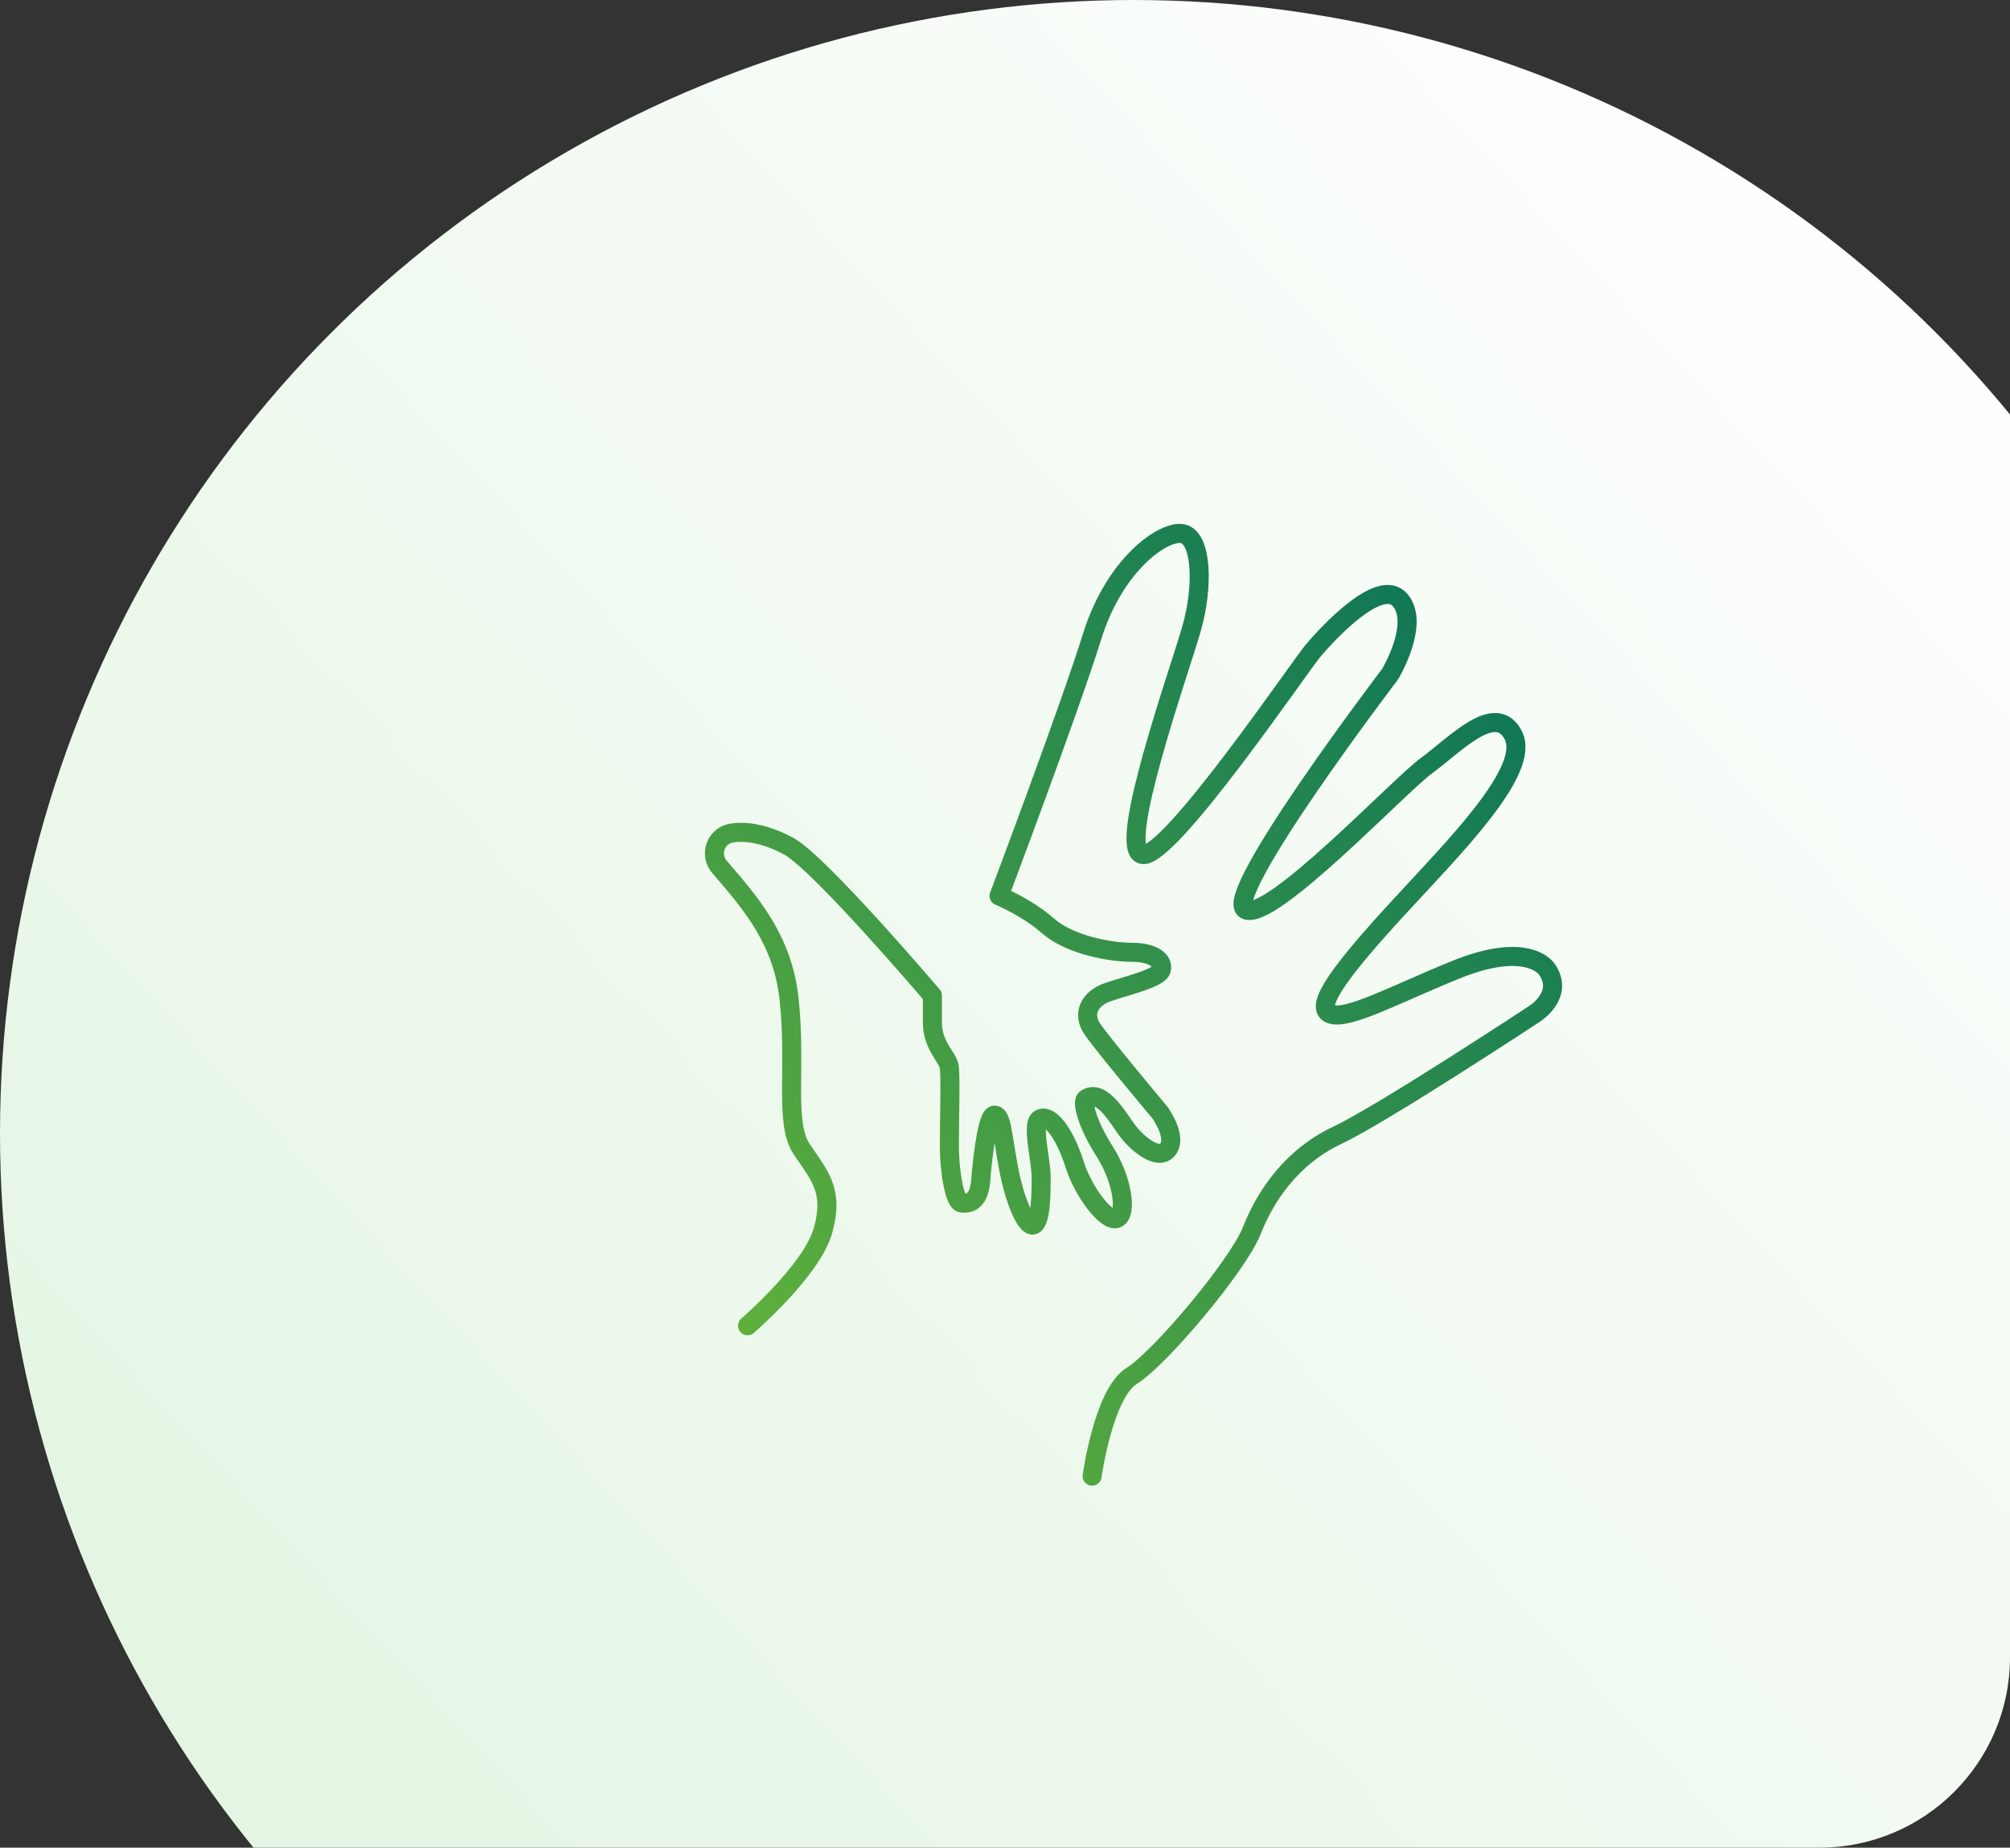 <?xml version="1.0" encoding="UTF-8"?> <svg xmlns="http://www.w3.org/2000/svg" width="211" height="194" viewBox="0 0 211 194" fill="none"><rect x="0" y="0" width="211" height="194" fill="#333333" stroke="none"/><g clip-path="url(#clip0_2002_314)"><circle cx="119" cy="119" r="119" fill="url(#paint0_linear_2002_314)"></circle><path d="M114.645 154.991C114.645 154.991 115.834 146.308 118.802 144.464C121.769 142.621 129.956 132.886 131.409 129.201C132.861 125.516 135.634 121.438 140.385 119.201C145.137 116.964 161.108 106.437 161.108 106.437C161.108 106.437 164.21 104.495 162.429 101.832C161.804 100.896 159.262 99.201 152.792 101.832C146.323 104.462 141.309 107.226 139.593 106.437C137.878 105.648 141.045 101.57 146.854 95.252C152.663 88.934 160.714 80.909 158.867 77.224C157.02 73.54 152.663 78.276 149.759 80.382C146.854 82.488 133.39 96.831 130.751 95.514C128.112 94.198 145.931 70.775 145.931 70.775C145.931 70.775 149.099 65.512 146.986 63.013C144.873 60.513 139.33 66.566 137.878 68.276C136.426 69.986 122.698 90.251 119.925 89.724C117.152 89.196 123.753 70.644 125.074 66.039C126.394 61.434 126.129 56.433 124.15 56.039C122.172 55.646 117.023 59.197 114.645 66.829C112.267 74.46 104.877 94.066 104.877 94.066C104.877 94.066 107.781 95.252 110.025 97.224C112.269 99.196 116.494 99.988 118.804 99.988C121.114 99.988 122.169 100.909 121.906 101.829C121.643 102.75 118.078 103.539 116.231 104.197C114.384 104.856 113.592 106.435 114.647 108.013C115.702 109.592 121.774 116.83 121.774 116.83C121.774 116.83 123.467 119.186 122.698 120.515C121.83 122.021 119.604 120.291 118.473 118.871C117.481 117.622 115.7 114.2 113.985 115.383C113.549 115.683 114.116 118.013 115.966 120.908C117.815 123.804 118.339 127.388 117.281 127.915C116.224 128.442 113.721 125.186 112.795 122.225C111.869 119.264 110.288 116.896 109.165 117.489C108.241 117.975 109.296 121.7 109.296 123.673C109.296 125.645 109.231 128.278 108.505 128.608C107.778 128.939 106.524 126.174 105.866 122.621C105.208 119.067 105.14 116.964 104.348 117.095C103.556 117.226 103.027 122.82 102.961 123.806C102.896 124.792 102.632 126.57 100.915 126.306C100.196 126.195 99.66 122.951 99.66 120.318C99.66 117.685 99.791 113.214 99.66 112.094C99.528 110.974 97.879 109.857 97.879 107.358V104.528C97.879 104.528 86.063 90.647 82.83 88.868C80.808 87.759 78.607 87.161 76.755 87.481C75.114 87.764 74.443 89.769 75.531 91.027C78.802 94.816 82.149 98.651 82.83 104.856C83.622 112.094 82.301 117.882 84.151 120.646C86 123.41 87.584 124.989 86.395 129.198C85.206 133.408 78.476 139.198 78.476 139.198" stroke="url(#paint1_linear_2002_314)" stroke-width="2" stroke-linecap="round" stroke-linejoin="round"></path></g><defs><linearGradient id="paint0_linear_2002_314" x1="212.5" y1="21" x2="27" y2="192.5" gradientUnits="userSpaceOnUse"><stop stop-color="white"></stop><stop offset="1" stop-color="#E4F5E3"></stop></linearGradient><linearGradient id="paint1_linear_2002_314" x1="166.123" y1="56.01" x2="64.731" y2="143.026" gradientUnits="userSpaceOnUse"><stop stop-color="#046E5A"></stop><stop offset="1" stop-color="#67B639"></stop></linearGradient><clipPath id="clip0_2002_314"><path d="M0 0H211V174C211 185.046 202.046 194 191 194H0V0Z" fill="white"></path></clipPath></defs></svg> 